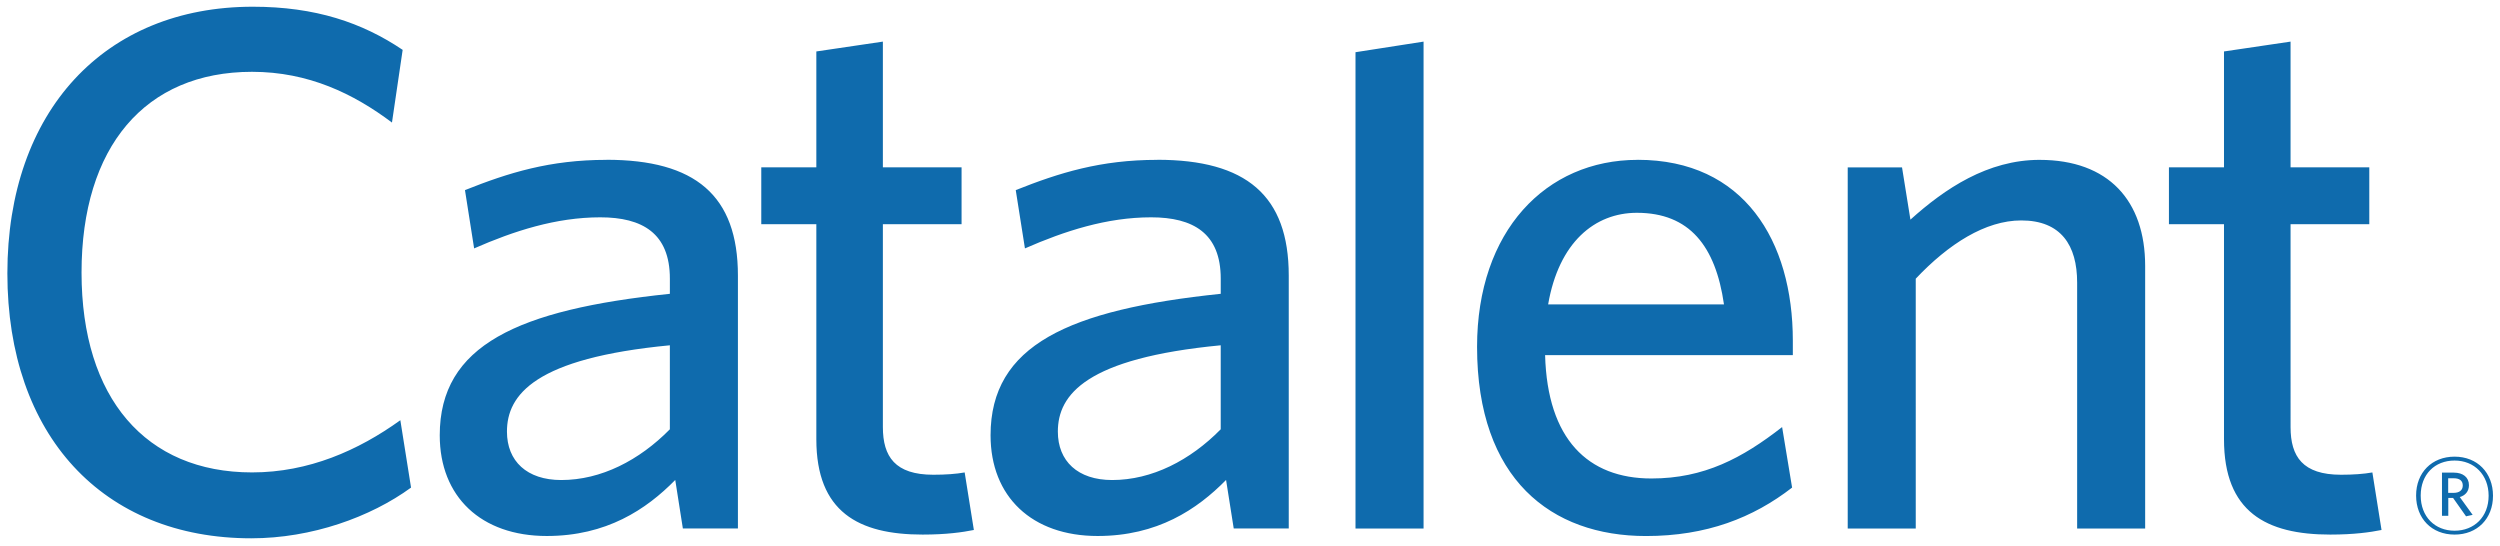<?xml version="1.0" encoding="UTF-8"?>
<svg xmlns="http://www.w3.org/2000/svg" fill="none" viewBox="0 0 174 38">
  <g clip-path="url(#LGjBxQgteXoPa)" fill="#0F6BAD">
    <path d="M17.594.468C7.272.468.513 7.745.513 19.023c0 11.277 6.651 18.443 16.973 18.443 4.207 0 8.305-1.476 11.123-3.53l-.745-4.689c-2.925 2.105-6.384 3.633-10.321 3.633-7.396 0-11.868-5.168-11.868-13.91 0-8.744 4.417-13.972 11.866-13.972 3.938 0 7.078 1.53 9.74 3.531l.744-5.059C25.204 1.572 21.956.468 17.594.468zM61.45 2.896l-4.633.685v8.067h-3.832v3.954h3.832V30.57c0 5.058 2.93 6.637 7.398 6.637 1.648 0 2.766-.16 3.566-.32l-.64-4.005c-.584.106-1.33.16-2.183.16-2.657 0-3.51-1.26-3.51-3.316V15.602h5.477v-3.954h-5.477V2.896h.002zm37.63 0l-4.737.738v33.152h4.737V2.896zm60.343 0l-4.633.685v8.067h-3.832v3.954h3.832V30.57c0 5.058 2.931 6.637 7.396 6.637 1.65 0 2.772-.16 3.568-.32l-.637-4.005c-.589.106-1.332.16-2.181.16-2.664 0-3.513-1.26-3.513-3.316V15.602h5.48v-3.954h-5.48V2.896zm-117.219 8.23c-3.935 0-6.81.897-9.842 2.106l.637 4.057c2.767-1.212 5.694-2.163 8.781-2.163 2.926 0 4.843 1.108 4.843 4.266v1.057c-10.59 1.105-16.017 3.578-16.017 9.848 0 4.27 2.87 7.008 7.449 7.008 4.151 0 6.92-1.841 8.942-3.9l.53 3.376h3.832v-17.6c0-5.59-2.98-8.06-9.153-8.06l-.002.005zm38.338 0c-3.936 0-6.81.897-9.846 2.106l.64 4.057c2.767-1.212 5.695-2.163 8.782-2.163 2.927 0 4.845 1.108 4.845 4.266v1.057c-10.593 1.105-16.02 3.578-16.02 9.848 0 4.27 2.875 7.008 7.451 7.008 4.15 0 6.918-1.841 8.94-3.9l.533 3.376h3.83v-17.6c0-5.59-2.978-8.06-9.153-8.06l-.002.005zm33.436 0c-6.387 0-11.174 4.952-11.174 13.012 0 9.218 5.162 13.17 11.758 13.17 4.208 0 7.453-1.267 10.168-3.372l-.695-4.211c-2.767 2.156-5.427 3.578-9.098 3.578-4.42 0-7.238-2.735-7.398-8.584h17.242v-1.006c0-6.953-3.403-12.59-10.803-12.59v.003zm27.984 0c-3.62 0-6.6 2.002-8.997 4.161l-.584-3.637h-3.78v25.138h4.735V19.396c2.289-2.42 4.846-4.054 7.345-4.054 2.767 0 3.888 1.735 3.888 4.321v17.125h4.734V18.504c0-4.534-2.554-7.377-7.345-7.377l.004-.001zm-28.037 3.685c3.669 0 5.481 2.32 6.064 6.376H107.75c.745-4.322 3.246-6.376 6.175-6.376zm-67.303 9.22v5.848c-2.13 2.163-4.79 3.531-7.559 3.531-2.392 0-3.779-1.315-3.779-3.372 0-2.577 1.971-5.11 11.338-6.006v-.002zm38.34 0v5.848c-2.127 2.163-4.79 3.531-7.556 3.531-2.394 0-3.78-1.315-3.78-3.372 0-2.577 1.972-5.11 11.337-6.006v-.002zm85.877 13.176c-1.592 0-2.678-1.12-2.678-2.718 0-1.598 1.096-2.706 2.678-2.706 1.582 0 2.674 1.12 2.674 2.72s-1.096 2.704-2.674 2.704zm0-5.153c-1.382 0-2.358.967-2.358 2.437 0 1.47.988 2.447 2.358 2.447s2.369-.967 2.369-2.433c0-1.466-1.003-2.451-2.369-2.451zm.798 3.882l-.904-1.282h-.332v1.248h-.439v-3.007h.829c.633 0 1.048.325 1.048.873 0 .447-.272.723-.639.827l.896 1.239-.461.102h.002zm-.856-2.65h-.387v1.018h.375c.39 0 .64-.175.64-.512s-.226-.505-.627-.505"></path>
  </g>
  <defs>
    <clipPath id="LGjBxQgteXoPa">
      <path fill="#fff" transform="translate(.513 .468)" d="M0 0h173v37H0z"></path>
    </clipPath>
  </defs>
</svg>
